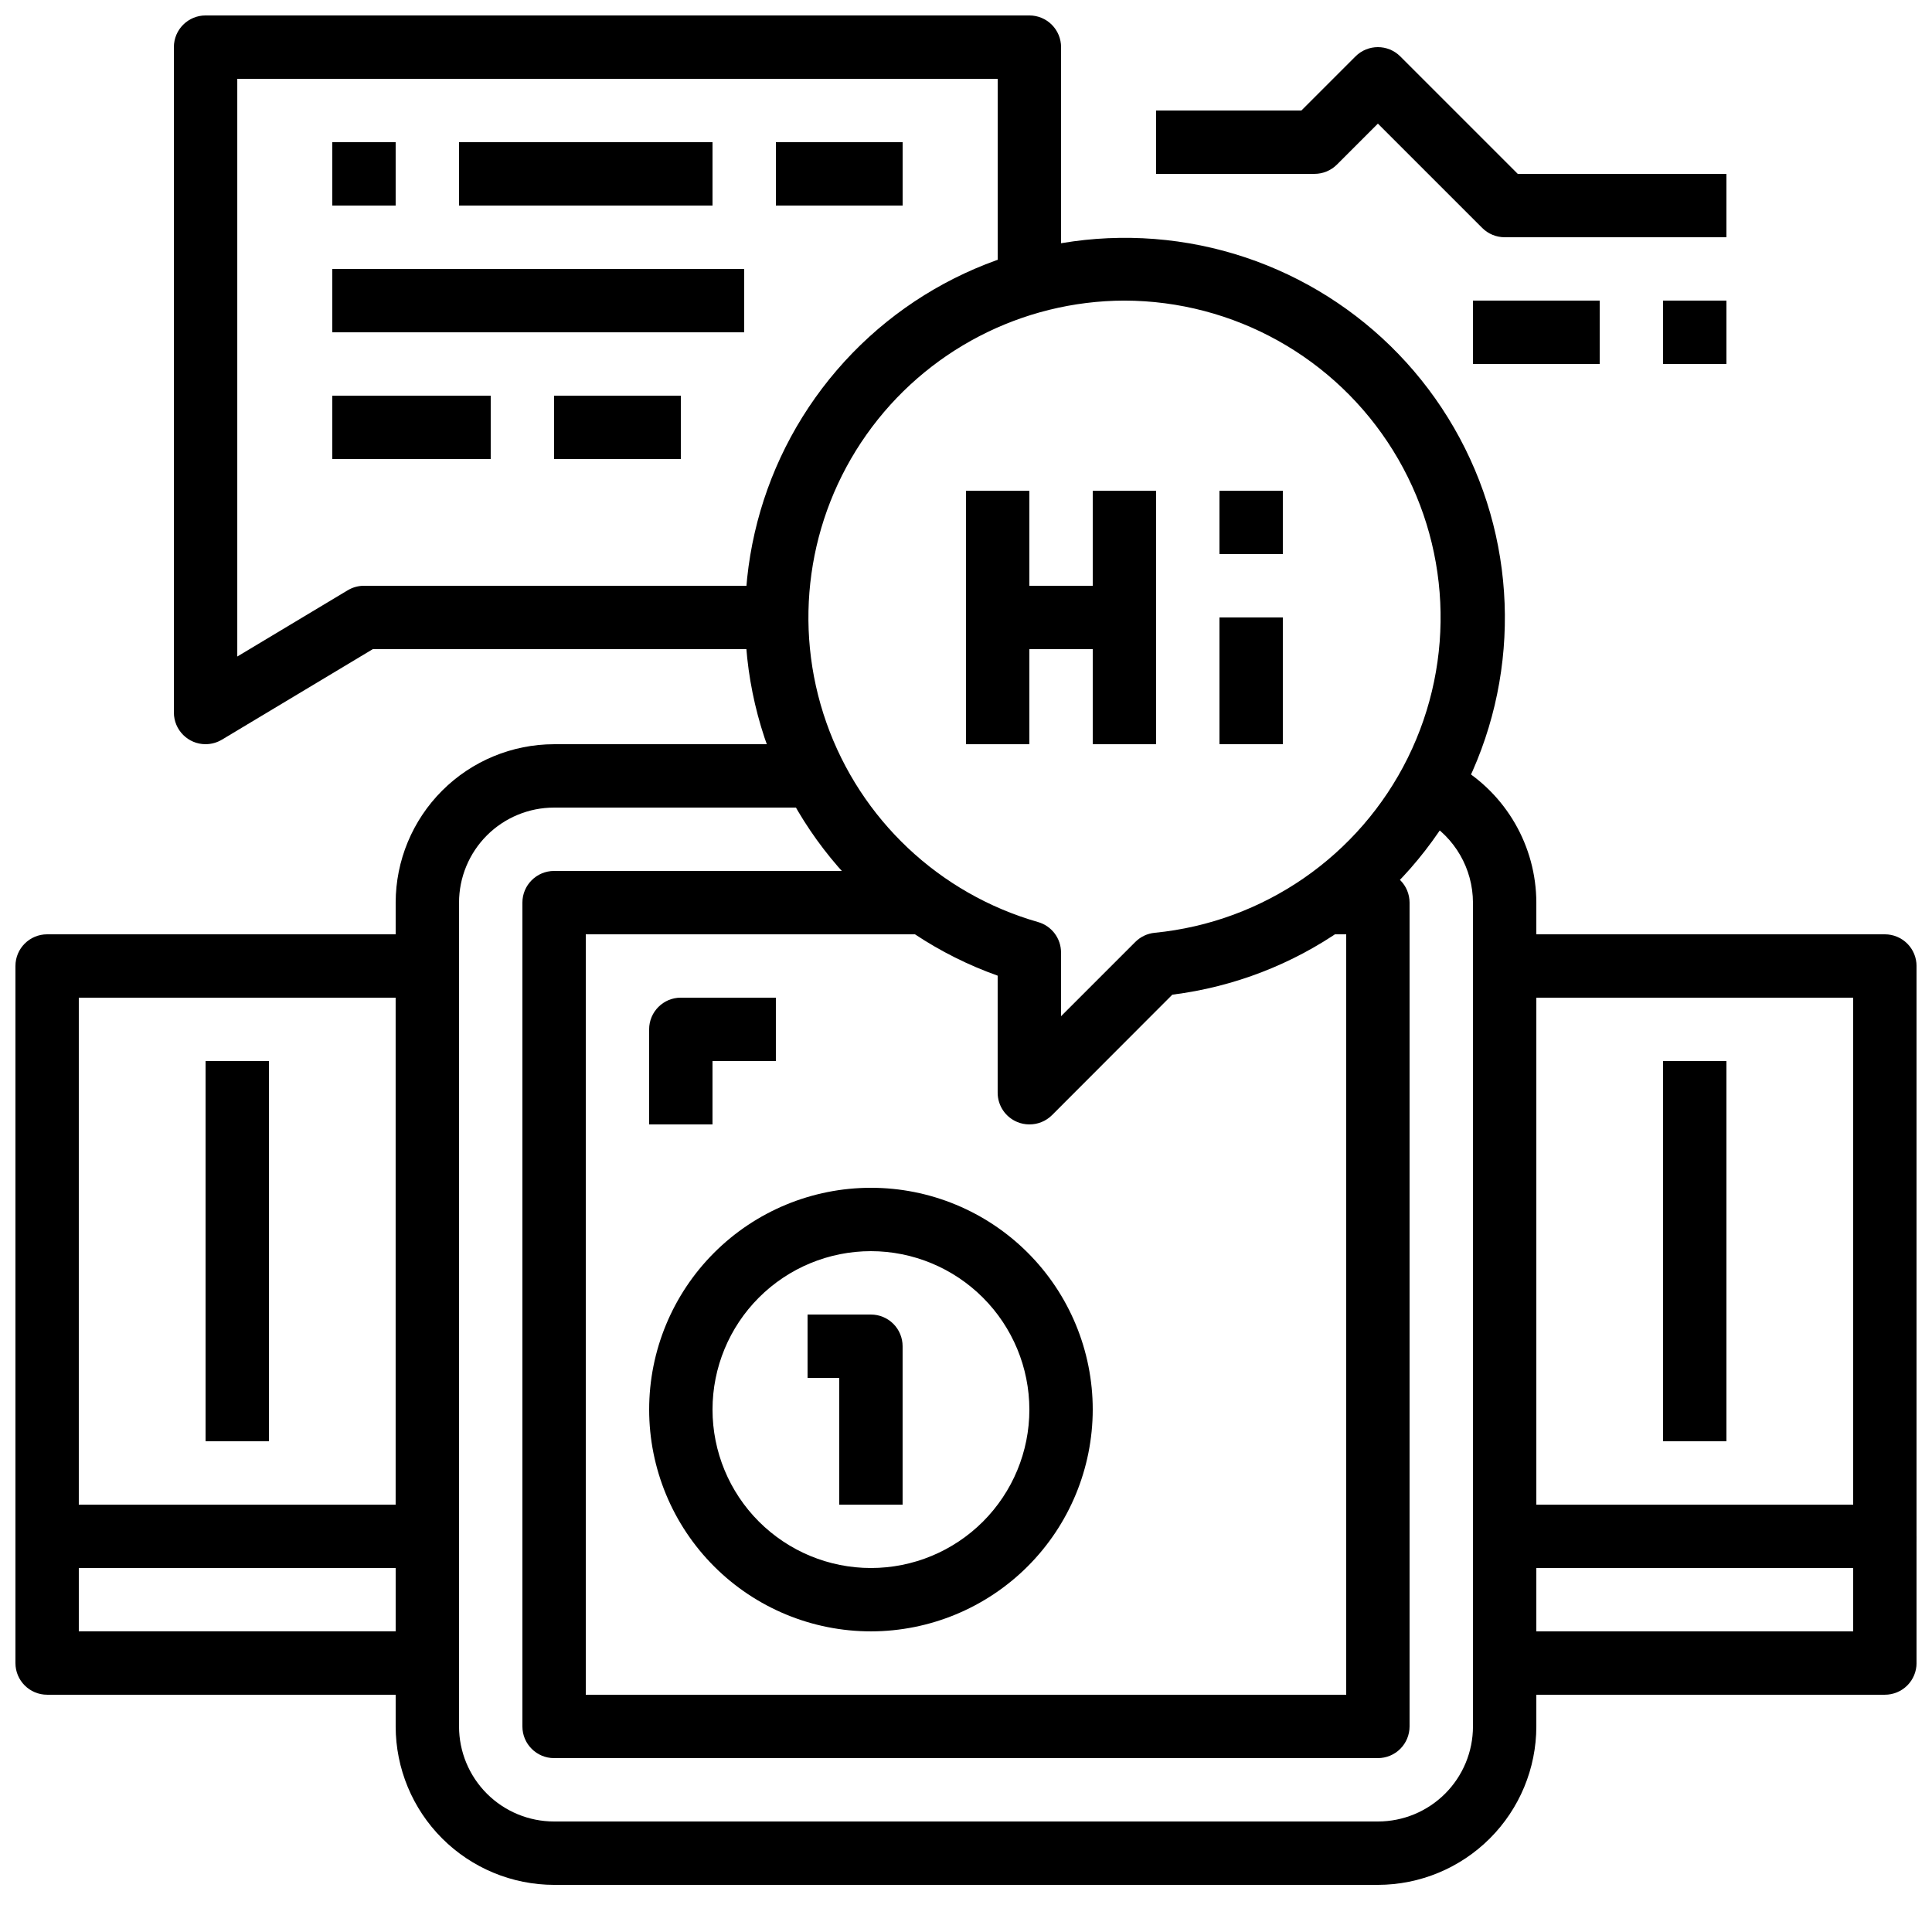 <?xml version="1.0" encoding="UTF-8"?>
<!-- Uploaded to: SVG Repo, www.svgrepo.com, Generator: SVG Repo Mixer Tools -->
<svg width="800px" height="800px" version="1.1" viewBox="144 144 512 512" xmlns="http://www.w3.org/2000/svg">
 <defs>
  <clipPath id="e">
   <path d="m148.09 391h117.91v169h-117.91z"/>
  </clipPath>
  <clipPath id="d">
   <path d="m534 391h117.9v169h-117.9z"/>
  </clipPath>
  <clipPath id="c">
   <path d="m148.09 551h109.91v43h-109.91z"/>
  </clipPath>
  <clipPath id="b">
   <path d="m542 551h109.9v43h-109.9z"/>
  </clipPath>
  <clipPath id="a">
   <path d="m190 148.09h236v193.91h-236z"/>
  </clipPath>
 </defs>
 <path d="m509.16 643.51h-218.32c-11.129-0.016-21.801-4.441-29.672-12.312-7.871-7.871-12.301-18.543-12.312-29.672v-218.32c0.012-11.129 4.441-21.801 12.312-29.672 7.871-7.871 18.543-12.297 29.672-12.309h67.176v16.793h-67.176c-6.68 0-13.09 2.652-17.812 7.375-4.723 4.727-7.379 11.133-7.379 17.812v218.32c0 6.68 2.656 13.086 7.379 17.812 4.723 4.723 11.133 7.375 17.812 7.375h218.32c6.684 0 13.09-2.652 17.812-7.375 4.727-4.727 7.379-11.133 7.379-17.812v-218.32c-0.02-8.996-4.816-17.309-12.594-21.828l8.398-14.527h-0.004c12.969 7.519 20.965 21.367 20.992 36.355v218.32c-0.012 11.129-4.441 21.801-12.312 29.672-7.867 7.871-18.539 12.297-29.672 12.312z"/>
 <g clip-path="url(#e)">
  <path d="m257.25 559.54h-100.76c-4.641 0-8.398-3.762-8.398-8.398v-151.14c0-4.641 3.758-8.398 8.398-8.398h100.76c2.227 0 4.359 0.887 5.938 2.461 1.574 1.574 2.457 3.711 2.457 5.938v151.14c0 2.227-0.883 4.363-2.457 5.938-1.578 1.574-3.711 2.461-5.938 2.461zm-92.367-16.793h83.969v-134.35h-83.969z"/>
 </g>
 <g clip-path="url(#d)">
  <path d="m643.51 559.54h-100.76c-4.641 0-8.398-3.762-8.398-8.398v-151.14c0-4.641 3.758-8.398 8.398-8.398h100.76c2.227 0 4.363 0.887 5.938 2.461 1.574 1.574 2.457 3.711 2.457 5.938v151.14c0 2.227-0.883 4.363-2.457 5.938-1.574 1.574-3.711 2.461-5.938 2.461zm-92.367-16.793h83.969v-134.35h-83.969z"/>
 </g>
 <path d="m509.16 609.92h-218.32c-4.637 0-8.398-3.758-8.398-8.395v-218.32c0-4.637 3.762-8.395 8.398-8.395h100.76v16.793h-92.363v201.52h201.52v-201.52h-8.398v-16.793h16.793c2.227 0 4.363 0.883 5.938 2.457 1.574 1.578 2.461 3.711 2.461 5.938v218.32c0 2.227-0.887 4.363-2.461 5.938-1.574 1.574-3.711 2.457-5.938 2.457z"/>
 <g clip-path="url(#c)">
  <path d="m257.25 593.12h-100.76c-4.641 0-8.398-3.758-8.398-8.395v-33.59h16.793v25.191h92.367z"/>
 </g>
 <g clip-path="url(#b)">
  <path d="m643.51 593.12h-100.76v-16.793h92.363v-25.191h16.793v33.59c0 2.227-0.883 4.359-2.457 5.938-1.574 1.574-3.711 2.457-5.938 2.457z"/>
 </g>
 <path d="m198.48 425.19h16.793v100.76h-16.793z"/>
 <path d="m584.73 425.19h16.793v100.76h-16.793z"/>
 <g clip-path="url(#a)">
  <path d="m198.48 341.22c-4.641 0-8.398-3.762-8.398-8.398v-176.33c0-4.641 3.758-8.398 8.398-8.398h218.32c2.227 0 4.363 0.883 5.938 2.461 1.574 1.574 2.457 3.707 2.457 5.938v58.777h-16.793v-50.383h-201.52v153.1l29.262-17.551c1.309-0.785 2.801-1.199 4.324-1.199h109.16v16.793h-106.83l-39.984 23.988c-1.309 0.785-2.801 1.199-4.324 1.203z"/>
 </g>
 <path d="m416.79 441.98c-1.105 0-2.199-0.215-3.215-0.641-3.141-1.301-5.184-4.363-5.184-7.758v-31.02c-31.266-11.121-55.043-36.934-63.562-69.008-8.52-32.074-0.684-66.285 20.941-91.457 21.625-25.172 54.266-38.066 87.258-34.477s62.094 23.211 77.797 52.445c15.703 29.234 15.992 64.328 0.773 93.816-15.223 29.492-43.996 49.586-76.922 53.719l-31.906 31.949h-0.004c-1.59 1.574-3.742 2.449-5.977 2.43zm25.191-218.32c-27.199 0.074-52.68 13.316-68.367 35.535-15.688 22.215-19.645 50.656-10.613 76.312s29.926 45.348 56.07 52.84c3.617 1.023 6.113 4.32 6.113 8.078v16.887l19.699-19.699c1.383-1.379 3.199-2.234 5.141-2.418 28.859-2.84 54.215-20.367 67.062-46.367s11.371-56.789-3.91-81.438c-15.277-24.648-42.195-39.672-71.195-39.73z"/>
 <path d="m400 274.05h16.793v67.176h-16.793z"/>
 <path d="m433.59 274.05h16.793v67.176h-16.793z"/>
 <path d="m408.39 299.24h33.586v16.793h-33.586z"/>
 <path d="m467.17 307.63h16.793v33.586h-16.793z"/>
 <path d="m467.17 274.05h16.793v16.793h-16.793z"/>
 <path d="m232.06 181.68h16.793v16.793h-16.793z"/>
 <path d="m349.62 181.68h33.586v16.793h-33.586z"/>
 <path d="m265.65 181.68h67.176v16.793h-67.176z"/>
 <path d="m232.06 215.27h109.16v16.793h-109.16z"/>
 <path d="m232.06 248.86h41.984v16.793h-41.984z"/>
 <path d="m290.84 248.86h33.586v16.793h-33.586z"/>
 <path d="m601.52 206.87h-58.777c-2.227 0-4.363-0.887-5.938-2.461l-27.652-27.648-10.855 10.855c-1.574 1.574-3.711 2.461-5.938 2.461h-41.984v-16.793h38.508l14.332-14.332v-0.004c3.281-3.277 8.598-3.277 11.875 0l31.129 31.129h55.301z"/>
 <path d="m584.73 223.66h16.793v16.793h-16.793z"/>
 <path d="m534.35 223.66h33.586v16.793h-33.586z"/>
 <path d="m374.81 576.33c-15.59 0-30.539-6.191-41.562-17.215-11.023-11.023-17.215-25.973-17.215-41.562 0-15.59 6.191-30.539 17.215-41.562 11.023-11.023 25.973-17.215 41.562-17.215s30.539 6.191 41.562 17.215c11.023 11.023 17.215 25.973 17.215 41.562-0.02 15.582-6.215 30.523-17.234 41.543-11.02 11.02-25.961 17.215-41.543 17.234zm0-100.76c-11.137 0-21.812 4.422-29.688 12.297s-12.297 18.551-12.297 29.688c0 11.133 4.422 21.812 12.297 29.688 7.875 7.871 18.551 12.297 29.688 12.297 11.133 0 21.812-4.426 29.688-12.297 7.871-7.875 12.297-18.555 12.297-29.688-0.016-11.133-4.441-21.801-12.312-29.672-7.871-7.871-18.543-12.301-29.672-12.312z"/>
 <path d="m383.2 542.75h-16.793v-33.59h-8.395v-16.793h16.793c2.227 0 4.363 0.887 5.938 2.461 1.574 1.574 2.457 3.711 2.457 5.938z"/>
 <path d="m332.82 441.98h-16.793v-25.191c0-4.637 3.758-8.398 8.395-8.398h25.191v16.793h-16.793z"/>
</svg>